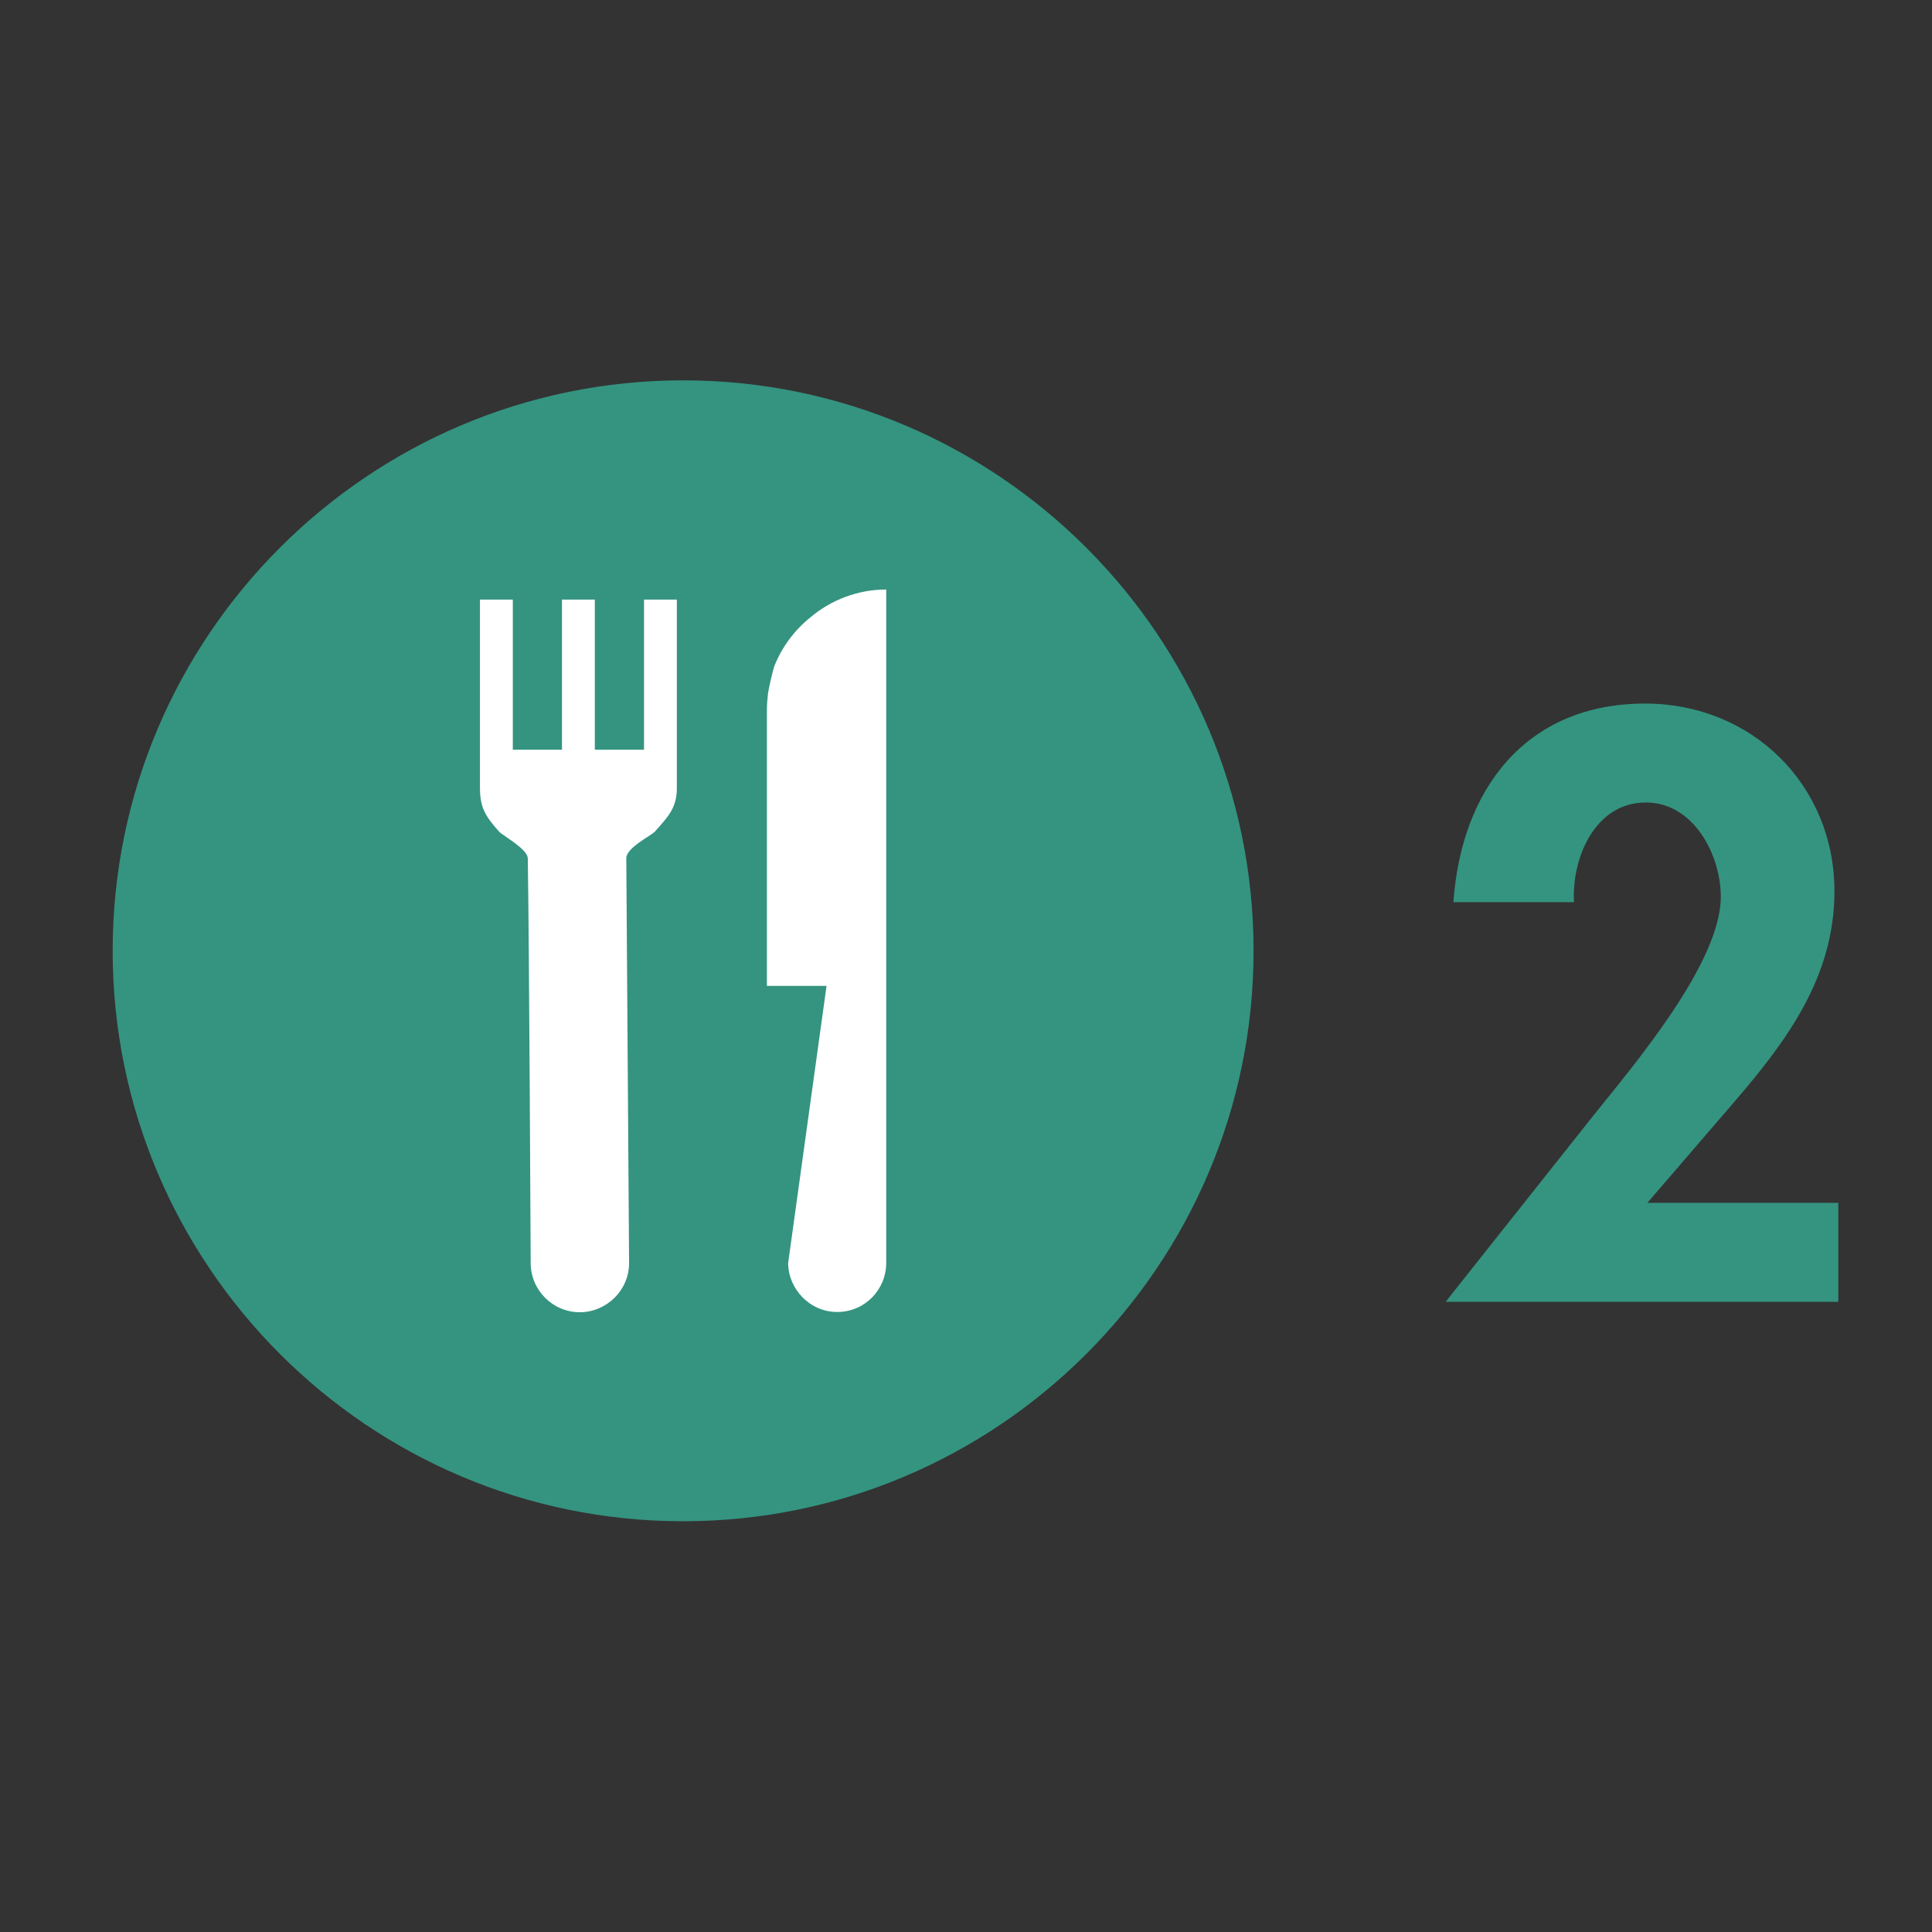 <svg xmlns="http://www.w3.org/2000/svg" xmlns:xlink="http://www.w3.org/1999/xlink" id="Layer_1" x="0px" y="0px" width="60px" height="60px" viewBox="0 0 60 60" xml:space="preserve">
<rect x="0" y="0" width="60" height="60" fill="#333333" stroke="none"/>
<g>
	<path fill="#349480" d="M57.09,37.356v3.072H44.896l4.608-5.809c1.272-1.584,3.937-4.729,3.937-6.769   c0-1.296-0.84-2.928-2.328-2.928c-1.584,0-2.305,1.728-2.232,3.096h-3.744c0.24-3.479,2.232-6.168,5.953-6.168   c3.312,0,5.88,2.52,5.88,5.832c0,2.664-1.488,4.656-3.144,6.577l-2.665,3.096H57.09z"></path>
</g>
<g>
	<path fill="#349480" d="M21.214,11.812c-9.767,0-17.715,7.95-17.715,17.717s7.947,17.715,17.715,17.715   c9.767,0,17.717-7.948,17.717-17.715S30.981,11.812,21.214,11.812z M21.215,12.567c-0.216,0-0.426,0.024-0.64,0.032   c0.214-0.008,0.423-0.032,0.639-0.032C21.214,12.567,21.215,12.567,21.215,12.567z"></path>
	<path fill="#FFFFFF" d="M20.001,18.621v4.662h-1.528v-4.662h-1.02v4.662h-1.527v-4.662h-1.02v5.852c0,0.622,0.182,0.89,0.595,1.355   c0.108,0.12,0.882,0.54,0.888,0.82c0,0,0.002-0.003,0.002,0c0.043,2.57,0.09,12.575,0.09,12.575c0,0.843,0.685,1.53,1.528,1.53   c0.8,0,1.528-0.658,1.528-1.53l-0.087-12.575c0.007-0.327,0.78-0.7,0.885-0.82c0.413-0.465,0.685-0.733,0.685-1.355v-5.852H20.001z   "></path>
	<path fill="#FFFFFF" d="M27.522,18.308v20.915c0,0.827-0.663,1.522-1.523,1.522s-1.522-0.727-1.522-1.522l1.192-8.605h-1.852v-8.57   c0-0.167,0.015-0.33,0.032-0.497c0.01-0.097,0.132-0.663,0.198-0.86c0.233-0.595,0.63-1.125,1.125-1.522   C25.802,18.638,26.629,18.308,27.522,18.308"></path>
</g>
</svg>